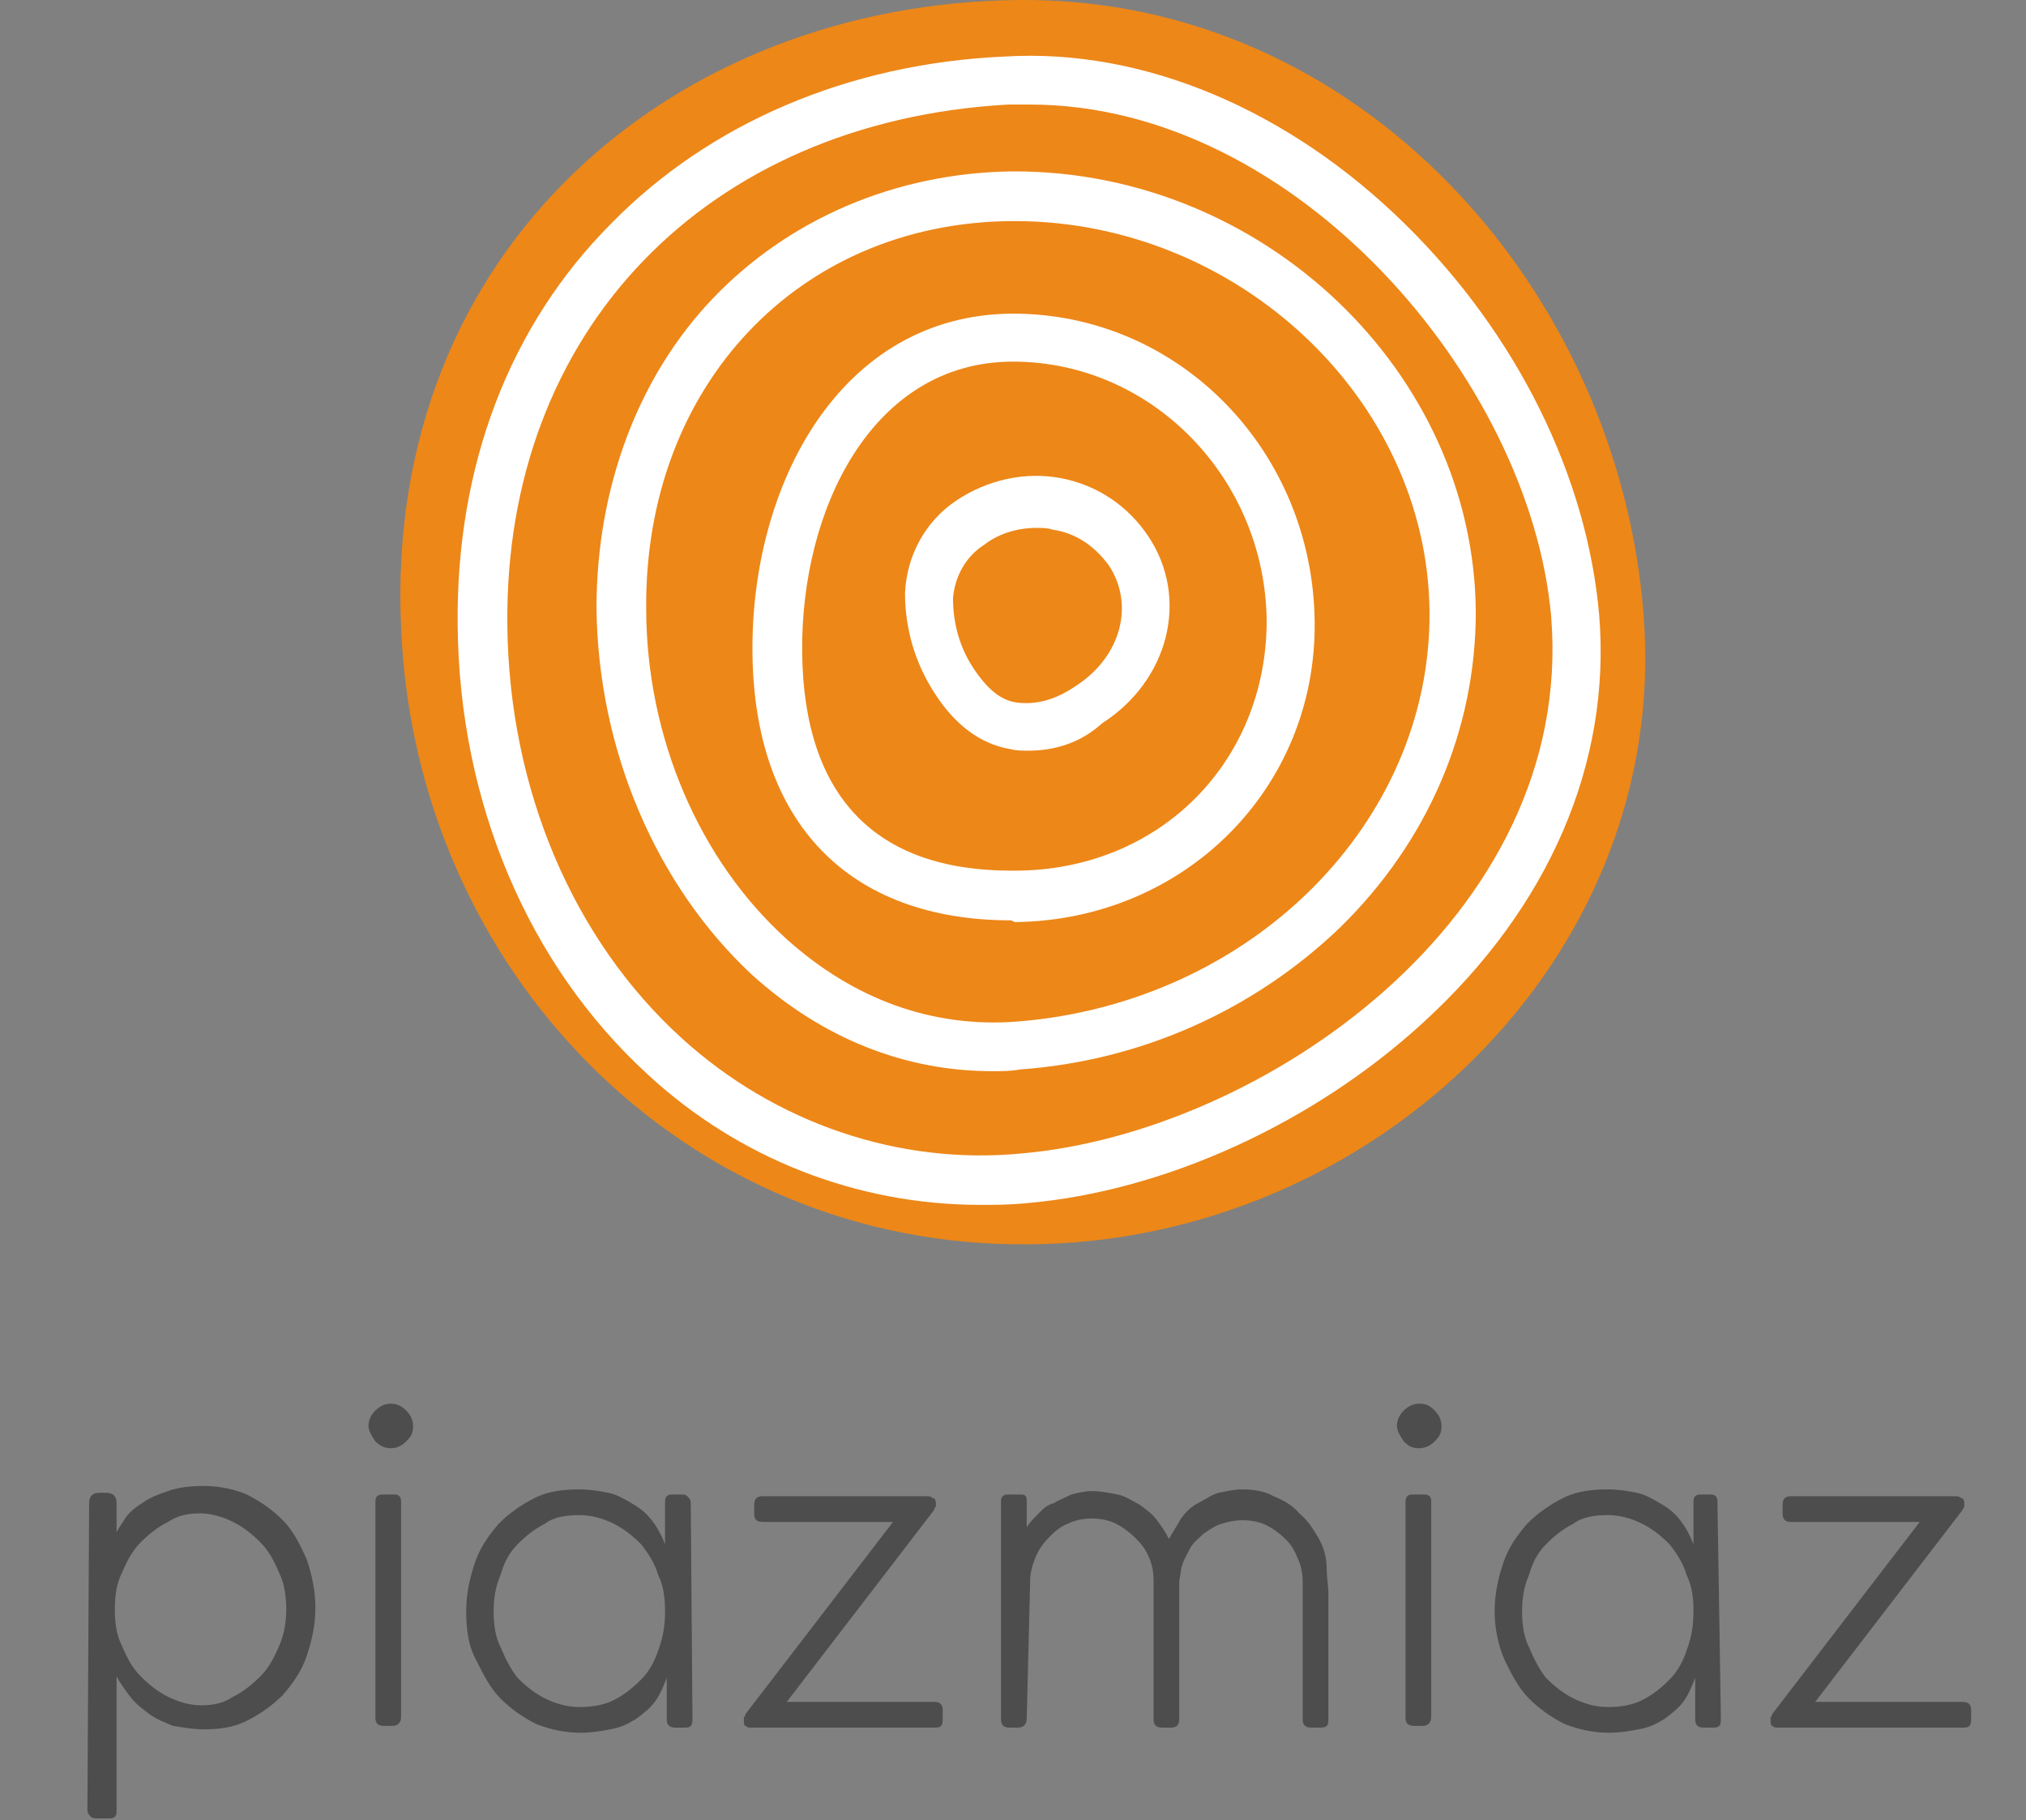 <?xml version="1.0" encoding="UTF-8"?> <!-- Generator: Adobe Illustrator 25.2.3, SVG Export Plug-In . SVG Version: 6.00 Build 0) --> <svg xmlns="http://www.w3.org/2000/svg" xmlns:xlink="http://www.w3.org/1999/xlink" version="1.1" id="Layer_1" x="0px" y="0px" viewBox="0 0 118.2 106.2" style="enable-background:new 0 0 118.2 106.2;" xml:space="preserve"><rect x="0" y="0" width="118.2" height="106.2" fill="#808080" stroke="none"/> <style type="text/css"> .st0{fill:#ED8718;} .st1{fill:#FFFFFF;} .st2{enable-background:new ;} .st3{fill:#4D4D4D;} </style> <g> <g> <path class="st0" d="M95.9,36c-1.4-19-16.5-36.2-36.5-36s-37,14.4-36,36.6c0.8,20,16.5,36.2,36.6,36C80,72.5,97.4,56,95.9,36z"></path> <path class="st1" d="M57.2,70.3c-7.2,0-14.1-2.7-19.4-7.6c-7-6.4-11-15.9-11.1-26.2c-0.1-9.3,3-17.5,9-23.5 c5.7-5.8,13.8-9.3,22.9-9.7c8.1-0.5,16.6,3.1,23.4,9.8c6.5,6.4,10.6,14.7,11.3,22.8l0,0c0.7,8.6-2.9,17-10.2,23.7 c-6.4,5.9-15.1,9.9-23.2,10.6C58.9,70.3,58.1,70.3,57.2,70.3z M60.1,6.1c-0.5,0-0.9,0-1.3,0c-17.6,1-29.4,13.2-29.2,30.4 c0.1,9.5,3.8,18.3,10.2,24.1c5.4,4.9,12.6,7.4,19.8,6.7c13.9-1.2,32.3-13.7,30.9-31.3l0,0C89.3,22.2,75.6,6.1,60.1,6.1z"></path> <path class="st1" d="M57.9,62.5c-5.1,0-9.9-1.9-14-5.6c-5.6-5.2-9-13.1-9.1-21.4c0-7,2.4-13.5,6.8-18.1S52.2,10.1,59,10h0.2 c14.5,0,26.8,11.7,26.9,25.7c0,6.9-2.8,13.4-7.9,18.4c-5.1,4.9-11.7,7.8-18.7,8.3C59,62.5,58.4,62.5,57.9,62.5z M59.2,12.9H59 C46.6,13,37.6,22.5,37.7,35.5c0,7.5,3.1,14.7,8.2,19.3c3.9,3.5,8.5,5.2,13.5,4.8c13.6-1.1,24.1-11.6,24-23.9 C83.3,23.3,72.2,12.9,59.2,12.9L59.2,12.9z"></path> <path class="st1" d="M59,53.7c-9.5,0-15-5.7-15.1-15.6C43.8,28.3,49,18.4,59,18.3h0.1c9.7,0,17.5,8,17.6,18l0,0 c0.1,9.7-7.6,17.4-17.5,17.5L59,53.7z M59.1,21.1L59.1,21.1c-8.2,0-12.4,8.6-12.3,17S51.1,50.8,59,50.8h0.2 c8.4,0,14.7-6.3,14.7-14.6l0,0C73.8,27.9,67.2,21.1,59.1,21.1z"></path> <path class="st1" d="M60,43.8c-0.4,0-0.7,0-1.1-0.1c-1.7-0.3-3.2-1.4-4.4-3.3c-1.1-1.7-1.7-3.7-1.7-5.8c0.1-2.2,1.2-4.2,3-5.4 c1.8-1.2,4-1.7,6.1-1.3c2.1,0.4,3.9,1.6,5.1,3.4c2.4,3.6,1.2,8.4-2.7,10.9C63.1,43.3,61.6,43.8,60,43.8z M60.5,30.8 c-1.1,0-2.2,0.3-3.1,1c-1.1,0.7-1.7,1.9-1.8,3.1c0,1.5,0.4,2.9,1.2,4.1c0.8,1.2,1.6,1.9,2.6,2s2.1-0.1,3.4-1 c2.6-1.7,3.4-4.7,1.9-7c-0.8-1.1-1.9-1.9-3.3-2.1C61.1,30.8,60.8,30.8,60.5,30.8z"></path> </g> <g class="st2"> <path class="st3" d="M5.2,87.7c0-0.4,0.2-0.6,0.6-0.6h0.4c0.4,0,0.6,0.2,0.6,0.6v1.7c0.1-0.2,0.3-0.5,0.5-0.8 c0.2-0.3,0.5-0.6,1-0.9c0.4-0.3,0.9-0.5,1.5-0.7c0.5-0.2,1.3-0.3,2.1-0.3c0.9,0,1.8,0.2,2.5,0.5c0.8,0.4,1.5,0.9,2.1,1.5 c0.6,0.6,1,1.4,1.4,2.3c0.3,0.9,0.5,1.8,0.5,2.8c0,1-0.2,1.9-0.5,2.8c-0.3,0.9-0.8,1.6-1.4,2.3c-0.6,0.6-1.3,1.1-2.1,1.5 c-0.8,0.4-1.6,0.5-2.5,0.5c-0.6,0-1.2-0.1-1.8-0.2c-0.5-0.2-1-0.4-1.4-0.7c-0.4-0.3-0.8-0.6-1.1-1c-0.3-0.4-0.6-0.8-0.8-1.2v7.8 c0,0.2,0,0.3-0.1,0.4c-0.1,0.1-0.2,0.1-0.5,0.1H5.8c-0.2,0-0.4,0-0.5-0.1c-0.1-0.1-0.2-0.2-0.2-0.4L5.2,87.7L5.2,87.7z M6.7,93.9 c0,0.8,0.1,1.5,0.4,2.1c0.3,0.7,0.6,1.3,1.1,1.8c0.5,0.5,1,0.9,1.6,1.2c0.6,0.3,1.3,0.5,1.9,0.5c0.7,0,1.3-0.1,1.9-0.5 c0.6-0.3,1.1-0.7,1.6-1.2c0.5-0.5,0.8-1.1,1.1-1.8c0.3-0.7,0.4-1.4,0.4-2.1c0-0.7-0.1-1.5-0.4-2.1c-0.3-0.7-0.6-1.3-1.1-1.8 c-0.5-0.5-1-0.9-1.6-1.2c-0.6-0.3-1.3-0.5-1.9-0.5c-0.7,0-1.3,0.1-1.9,0.5c-0.6,0.3-1.1,0.7-1.6,1.2c-0.5,0.5-0.8,1.1-1.1,1.8 C6.8,92.4,6.7,93.1,6.7,93.9z"></path> <path class="st3" d="M21.5,83.2c0-0.3,0.1-0.6,0.4-0.9c0.2-0.2,0.5-0.4,0.9-0.4c0.3,0,0.6,0.1,0.9,0.4c0.2,0.2,0.4,0.5,0.4,0.9 c0,0.4-0.1,0.6-0.4,0.9c-0.2,0.2-0.5,0.4-0.9,0.4c-0.3,0-0.6-0.1-0.9-0.4C21.7,83.8,21.5,83.5,21.5,83.2z M21.9,87.7 c0-0.1,0-0.3,0.1-0.4c0.1-0.1,0.2-0.1,0.4-0.1h0.5c0.2,0,0.3,0,0.4,0.1c0.1,0.1,0.1,0.2,0.1,0.4v12.5c0,0.3-0.2,0.5-0.5,0.5h-0.5 c-0.4,0-0.5-0.2-0.5-0.5L21.9,87.7L21.9,87.7z"></path> <path class="st3" d="M40.4,100.3c0,0.1,0,0.3-0.1,0.4c-0.1,0.1-0.2,0.1-0.4,0.1h-0.5c-0.4,0-0.5-0.2-0.5-0.5v-2.4 c-0.2,0.5-0.4,1-0.7,1.4c-0.3,0.4-0.7,0.7-1.1,1c-0.5,0.3-0.9,0.5-1.5,0.6c-0.5,0.1-1.1,0.2-1.7,0.2c-1,0-1.8-0.2-2.6-0.5 c-0.8-0.4-1.5-0.9-2.1-1.5c-0.6-0.6-1-1.4-1.4-2.2C27.3,96,27.2,95,27.2,94c0-1,0.2-1.9,0.5-2.8c0.3-0.9,0.8-1.6,1.4-2.3 c0.6-0.6,1.3-1.1,2.1-1.5c0.8-0.4,1.7-0.5,2.6-0.5c0.6,0,1.2,0.1,1.7,0.2c0.5,0.1,1,0.4,1.5,0.7c0.5,0.3,0.8,0.6,1.1,1 c0.3,0.4,0.5,0.8,0.7,1.3l0-2.4c0-0.2,0-0.3,0.1-0.4c0.1-0.1,0.2-0.1,0.4-0.1h0.4c0.2,0,0.3,0,0.4,0.1c0.1,0.1,0.2,0.2,0.2,0.4 L40.4,100.3L40.4,100.3z M38.8,94c0-0.8-0.1-1.5-0.4-2.1c-0.2-0.7-0.6-1.3-1-1.8c-0.5-0.5-1-0.9-1.6-1.2c-0.6-0.3-1.3-0.5-2-0.5 c-0.7,0-1.5,0.1-2,0.5c-0.6,0.3-1.1,0.7-1.6,1.2c-0.5,0.5-0.8,1.1-1,1.8c-0.3,0.7-0.4,1.4-0.4,2.1c0,0.8,0.1,1.5,0.4,2.1 c0.3,0.7,0.6,1.3,1,1.8c0.5,0.5,1,0.9,1.6,1.2c0.6,0.3,1.3,0.5,2,0.5s1.4-0.1,2-0.4c0.6-0.3,1.1-0.7,1.6-1.2 c0.5-0.5,0.8-1.1,1-1.7C38.7,95.5,38.8,94.8,38.8,94z"></path> <path class="st3" d="M43.8,100.8c-0.1,0-0.2,0-0.3-0.1c-0.1,0-0.1-0.2-0.1-0.3c0,0,0-0.1,0-0.2c0,0,0.1-0.1,0.1-0.2l8.6-11.2h-7.6 c-0.4,0-0.5-0.2-0.5-0.5v-0.5c0-0.4,0.2-0.5,0.5-0.5h9.6c0.1,0,0.2,0,0.3,0.1c0.1,0,0.2,0.1,0.2,0.3c0,0,0,0.1,0,0.2 c0,0-0.1,0.1-0.1,0.2l-8.6,11.2h8.6c0.4,0,0.5,0.2,0.5,0.5v0.5c0,0.1,0,0.3-0.1,0.4c-0.1,0.1-0.2,0.1-0.4,0.1H43.8z"></path> <path class="st3" d="M59.9,100.3c0,0.3-0.2,0.5-0.5,0.5h-0.5c-0.4,0-0.5-0.2-0.5-0.5V87.6c0-0.1,0-0.2,0.1-0.3 c0.1-0.1,0.2-0.1,0.3-0.1h0.8c0.2,0,0.3,0.1,0.3,0.3l0,1.6c0.2-0.3,0.4-0.5,0.7-0.8s0.5-0.5,0.9-0.6c0.3-0.2,0.6-0.3,1-0.5 c0.4-0.1,0.8-0.2,1.2-0.2c0.5,0,1,0.1,1.5,0.2c0.5,0.1,0.9,0.4,1.3,0.6c0.4,0.3,0.7,0.5,1,0.9c0.3,0.4,0.5,0.7,0.7,1.1 c0.2-0.4,0.5-0.8,0.7-1.2c0.3-0.4,0.6-0.7,1-0.9c0.4-0.2,0.8-0.5,1.2-0.6c0.5-0.1,0.9-0.2,1.4-0.2c0.6,0,1.3,0.1,1.8,0.4 c0.5,0.2,1.1,0.5,1.5,1c0.5,0.4,0.8,0.9,1.1,1.4c0.3,0.5,0.5,1.1,0.5,1.8c0,0.5,0.1,1,0.1,1.5v7.3c0,0.2,0,0.3-0.1,0.4 c-0.1,0.1-0.2,0.1-0.4,0.1h-0.5c-0.4,0-0.5-0.2-0.5-0.5v-8c0-0.5-0.1-1-0.3-1.4c-0.2-0.5-0.4-0.8-0.7-1.1s-0.7-0.6-1.1-0.8 c-0.4-0.2-0.9-0.3-1.4-0.3s-0.9,0.1-1.2,0.2c-0.4,0.1-0.8,0.4-1.1,0.6c-0.3,0.3-0.6,0.5-0.8,0.9c-0.2,0.4-0.4,0.7-0.5,1.2 c0,0.2-0.1,0.5-0.1,0.7c0,0.2,0,0.5,0,0.7v7.3c0,0.4-0.2,0.5-0.5,0.5h-0.5c-0.4,0-0.5-0.2-0.5-0.5v-8.1c0-0.5-0.1-1-0.3-1.4 c-0.2-0.5-0.5-0.8-0.8-1.1s-0.7-0.6-1.1-0.8c-0.4-0.2-0.9-0.3-1.4-0.3c-0.5,0-1,0.1-1.4,0.3c-0.5,0.2-0.8,0.5-1.1,0.8 c-0.3,0.3-0.6,0.7-0.8,1.2c-0.2,0.5-0.3,0.9-0.3,1.4L59.9,100.3L59.9,100.3z"></path> <path class="st3" d="M81.5,83.2c0-0.3,0.1-0.6,0.4-0.9c0.2-0.2,0.5-0.4,0.9-0.4c0.4,0,0.6,0.1,0.9,0.4c0.2,0.2,0.4,0.5,0.4,0.9 c0,0.4-0.1,0.6-0.4,0.9c-0.2,0.2-0.5,0.4-0.9,0.4c-0.4,0-0.6-0.1-0.9-0.4C81.7,83.8,81.5,83.5,81.5,83.2z M82,87.7 c0-0.1,0-0.3,0.1-0.4c0.1-0.1,0.2-0.1,0.4-0.1H83c0.2,0,0.3,0,0.4,0.1c0.1,0.1,0.1,0.2,0.1,0.4v12.5c0,0.3-0.2,0.5-0.5,0.5h-0.5 c-0.4,0-0.5-0.2-0.5-0.5L82,87.7L82,87.7z"></path> <path class="st3" d="M100.4,100.3c0,0.1,0,0.3-0.1,0.4c-0.1,0.1-0.2,0.1-0.4,0.1h-0.5c-0.4,0-0.5-0.2-0.5-0.5v-2.4 c-0.2,0.5-0.4,1-0.7,1.4c-0.3,0.4-0.7,0.7-1.1,1c-0.5,0.3-0.9,0.5-1.5,0.6c-0.5,0.1-1.1,0.2-1.7,0.2c-1,0-1.8-0.2-2.6-0.5 c-0.8-0.4-1.5-0.9-2.1-1.5c-0.6-0.6-1-1.4-1.4-2.2C87.4,96,87.2,95,87.2,94c0-1,0.2-1.9,0.5-2.8c0.3-0.9,0.8-1.6,1.4-2.3 c0.6-0.6,1.3-1.1,2.1-1.5c0.8-0.4,1.7-0.5,2.6-0.5c0.6,0,1.2,0.1,1.7,0.2c0.5,0.1,1,0.4,1.5,0.7c0.5,0.3,0.8,0.6,1.1,1 c0.3,0.4,0.5,0.8,0.7,1.3l0-2.4c0-0.2,0-0.3,0.1-0.4c0.1-0.1,0.2-0.1,0.4-0.1h0.4c0.2,0,0.3,0,0.4,0.1c0.1,0.1,0.1,0.2,0.1,0.4 L100.4,100.3L100.4,100.3z M98.8,94c0-0.8-0.1-1.5-0.4-2.1c-0.2-0.7-0.6-1.3-1-1.8c-0.5-0.5-1-0.9-1.6-1.2c-0.6-0.3-1.3-0.5-2-0.5 s-1.5,0.1-2,0.5c-0.6,0.3-1.1,0.7-1.6,1.2c-0.5,0.5-0.8,1.1-1,1.8c-0.3,0.7-0.4,1.4-0.4,2.1c0,0.8,0.1,1.5,0.4,2.1 c0.3,0.7,0.6,1.3,1,1.8c0.5,0.5,1,0.9,1.6,1.2c0.6,0.3,1.3,0.5,2,0.5s1.4-0.1,2-0.4c0.6-0.3,1.1-0.7,1.6-1.2 c0.5-0.5,0.8-1.1,1-1.7C98.7,95.5,98.8,94.8,98.8,94z"></path> <path class="st3" d="M103.7,100.8c-0.1,0-0.2,0-0.3-0.1c-0.1,0-0.1-0.2-0.1-0.3c0,0,0-0.1,0-0.2c0,0,0.1-0.1,0.1-0.2l8.6-11.2 h-7.5c-0.4,0-0.5-0.2-0.5-0.5v-0.5c0-0.4,0.2-0.5,0.5-0.5h9.6c0.1,0,0.2,0,0.3,0.1c0.1,0,0.2,0.1,0.2,0.3c0,0,0,0.1,0,0.2 s-0.1,0.1-0.1,0.2l-8.6,11.2h8.6c0.4,0,0.5,0.2,0.5,0.5v0.5c0,0.1,0,0.3-0.1,0.4c-0.1,0.1-0.2,0.1-0.4,0.1H103.7z"></path> </g> </g> </svg> 